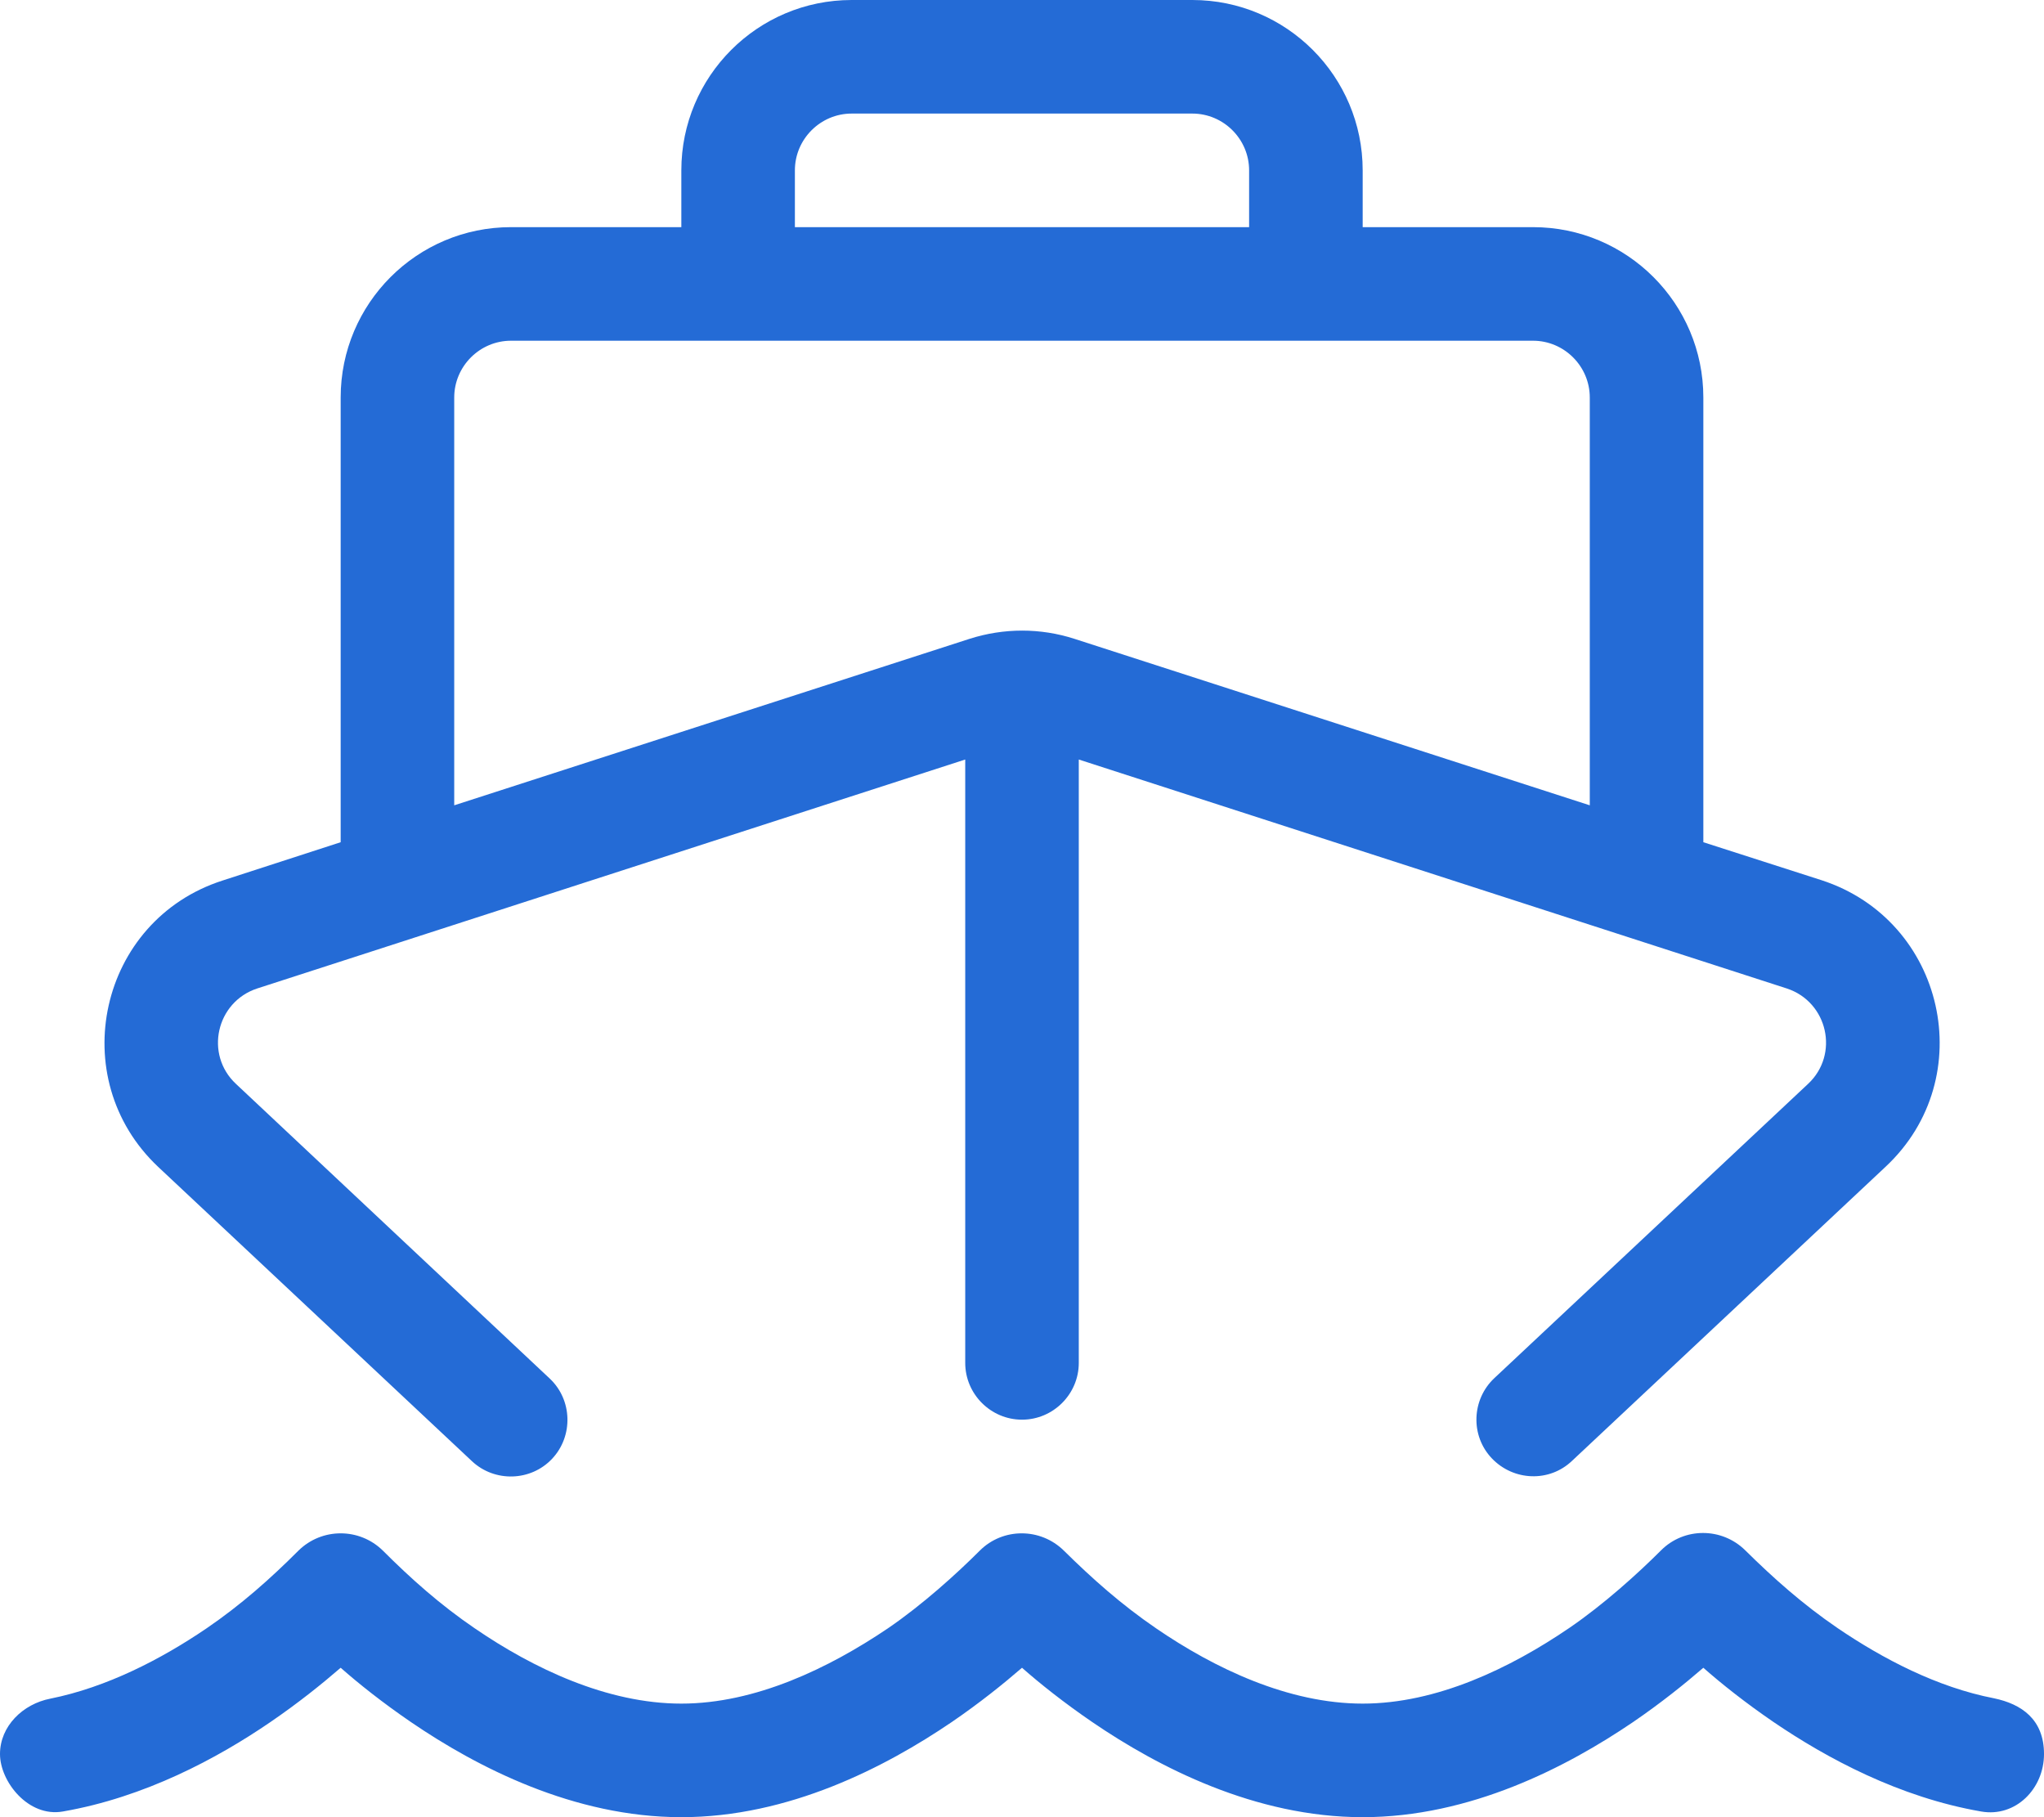 <?xml version="1.0" encoding="UTF-8"?>
<svg id="Layer_1" xmlns="http://www.w3.org/2000/svg" version="1.1" viewBox="0 0 576 512">
  <!-- Generator: Adobe Illustrator 29.2.1, SVG Export Plug-In . SVG Version: 2.1.0 Build 116)  -->
  <defs>
    <style>
      .st0 {
        fill: #246bd6;
      }
    </style>
  </defs>
  <path class="st0" d="M240,0c-26.5,0-48,21.5-48,48v16h-48c-26.5,0-48,21.5-48,48v125.3l-33.3,10.8c-34.8,11.2-44.7,55.7-18.1,80.7l88.4,82.9c6.4,6,16.6,5.7,22.6-.7s5.7-16.6-.7-22.6l-88.4-83c-8.9-8.3-5.6-23.1,6-26.9l199.5-64.5v170c0,8.8,7.2,16,16,16s16-7.2,16-16v-170l199.5,64.5c11.6,3.8,14.9,18.6,6,26.9l-88.4,82.9c-6.4,6-6.8,16.2-.7,22.6s16.2,6.8,22.6.7l88.4-82.9c26.7-25,16.7-69.4-18.1-80.7l-33.3-10.7v-125.3c0-26.5-21.5-48-48-48h-48v-16c0-26.5-21.5-48-48-48h-96ZM352,64h-128v-16c0-8.8,7.2-16,16-16h96c8.8,0,16,7.2,16,16v16ZM192,96h240c8.8,0,16,7.2,16,16v114.9l-145.2-46.9c-9.6-3.1-19.9-3.1-29.6,0l-145.2,46.9v-114.9c0-8.8,7.2-16,16-16h48ZM133.8,458.8c-9.7-6.6-18-14-25.9-21.9-6.6-6.5-17.2-6.5-23.8,0-7.9,7.9-16.1,15.2-25.9,21.9-12.8,8.7-28.1,16.6-44,19.8-7.8,1.5-14.2,7.8-14.2,15.6s8,17.9,17.7,16.2c23.1-4,43.6-15,58.5-25.2,7.9-5.4,14.6-10.8,19.8-15.3,5.1,4.5,11.9,9.9,19.8,15.3,18.6,12.7,45.9,26.8,76.2,26.8s57.5-14.1,76.2-26.8c7.9-5.4,14.6-10.8,19.8-15.3,5.1,4.5,11.9,9.9,19.8,15.3,18.6,12.7,45.9,26.8,76.2,26.8s57.5-14.1,76.2-26.8c7.9-5.4,14.6-10.8,19.8-15.3,5.1,4.5,11.9,9.9,19.8,15.3,15,10.2,35.4,21.2,58.5,25.2,9.7,1.7,17.7-6.4,17.7-16.2s-6.4-14.1-14.1-15.7c-16-3.1-31.3-11.1-44.1-19.8-9.8-6.7-18-14-26-21.9-6.6-6.5-17.2-6.5-23.7,0s-16.1,15.2-25.9,21.9c-16.6,11.3-37.3,21.3-58.2,21.3s-41.7-9.9-58.2-21.2c-9.8-6.7-18-14-26-21.9-6.6-6.5-17.2-6.5-23.7,0s-16.1,15.2-25.9,21.9c-16.6,11.2-37.3,21.2-58.2,21.2s-41.7-9.9-58.2-21.2Z"/>
</svg>